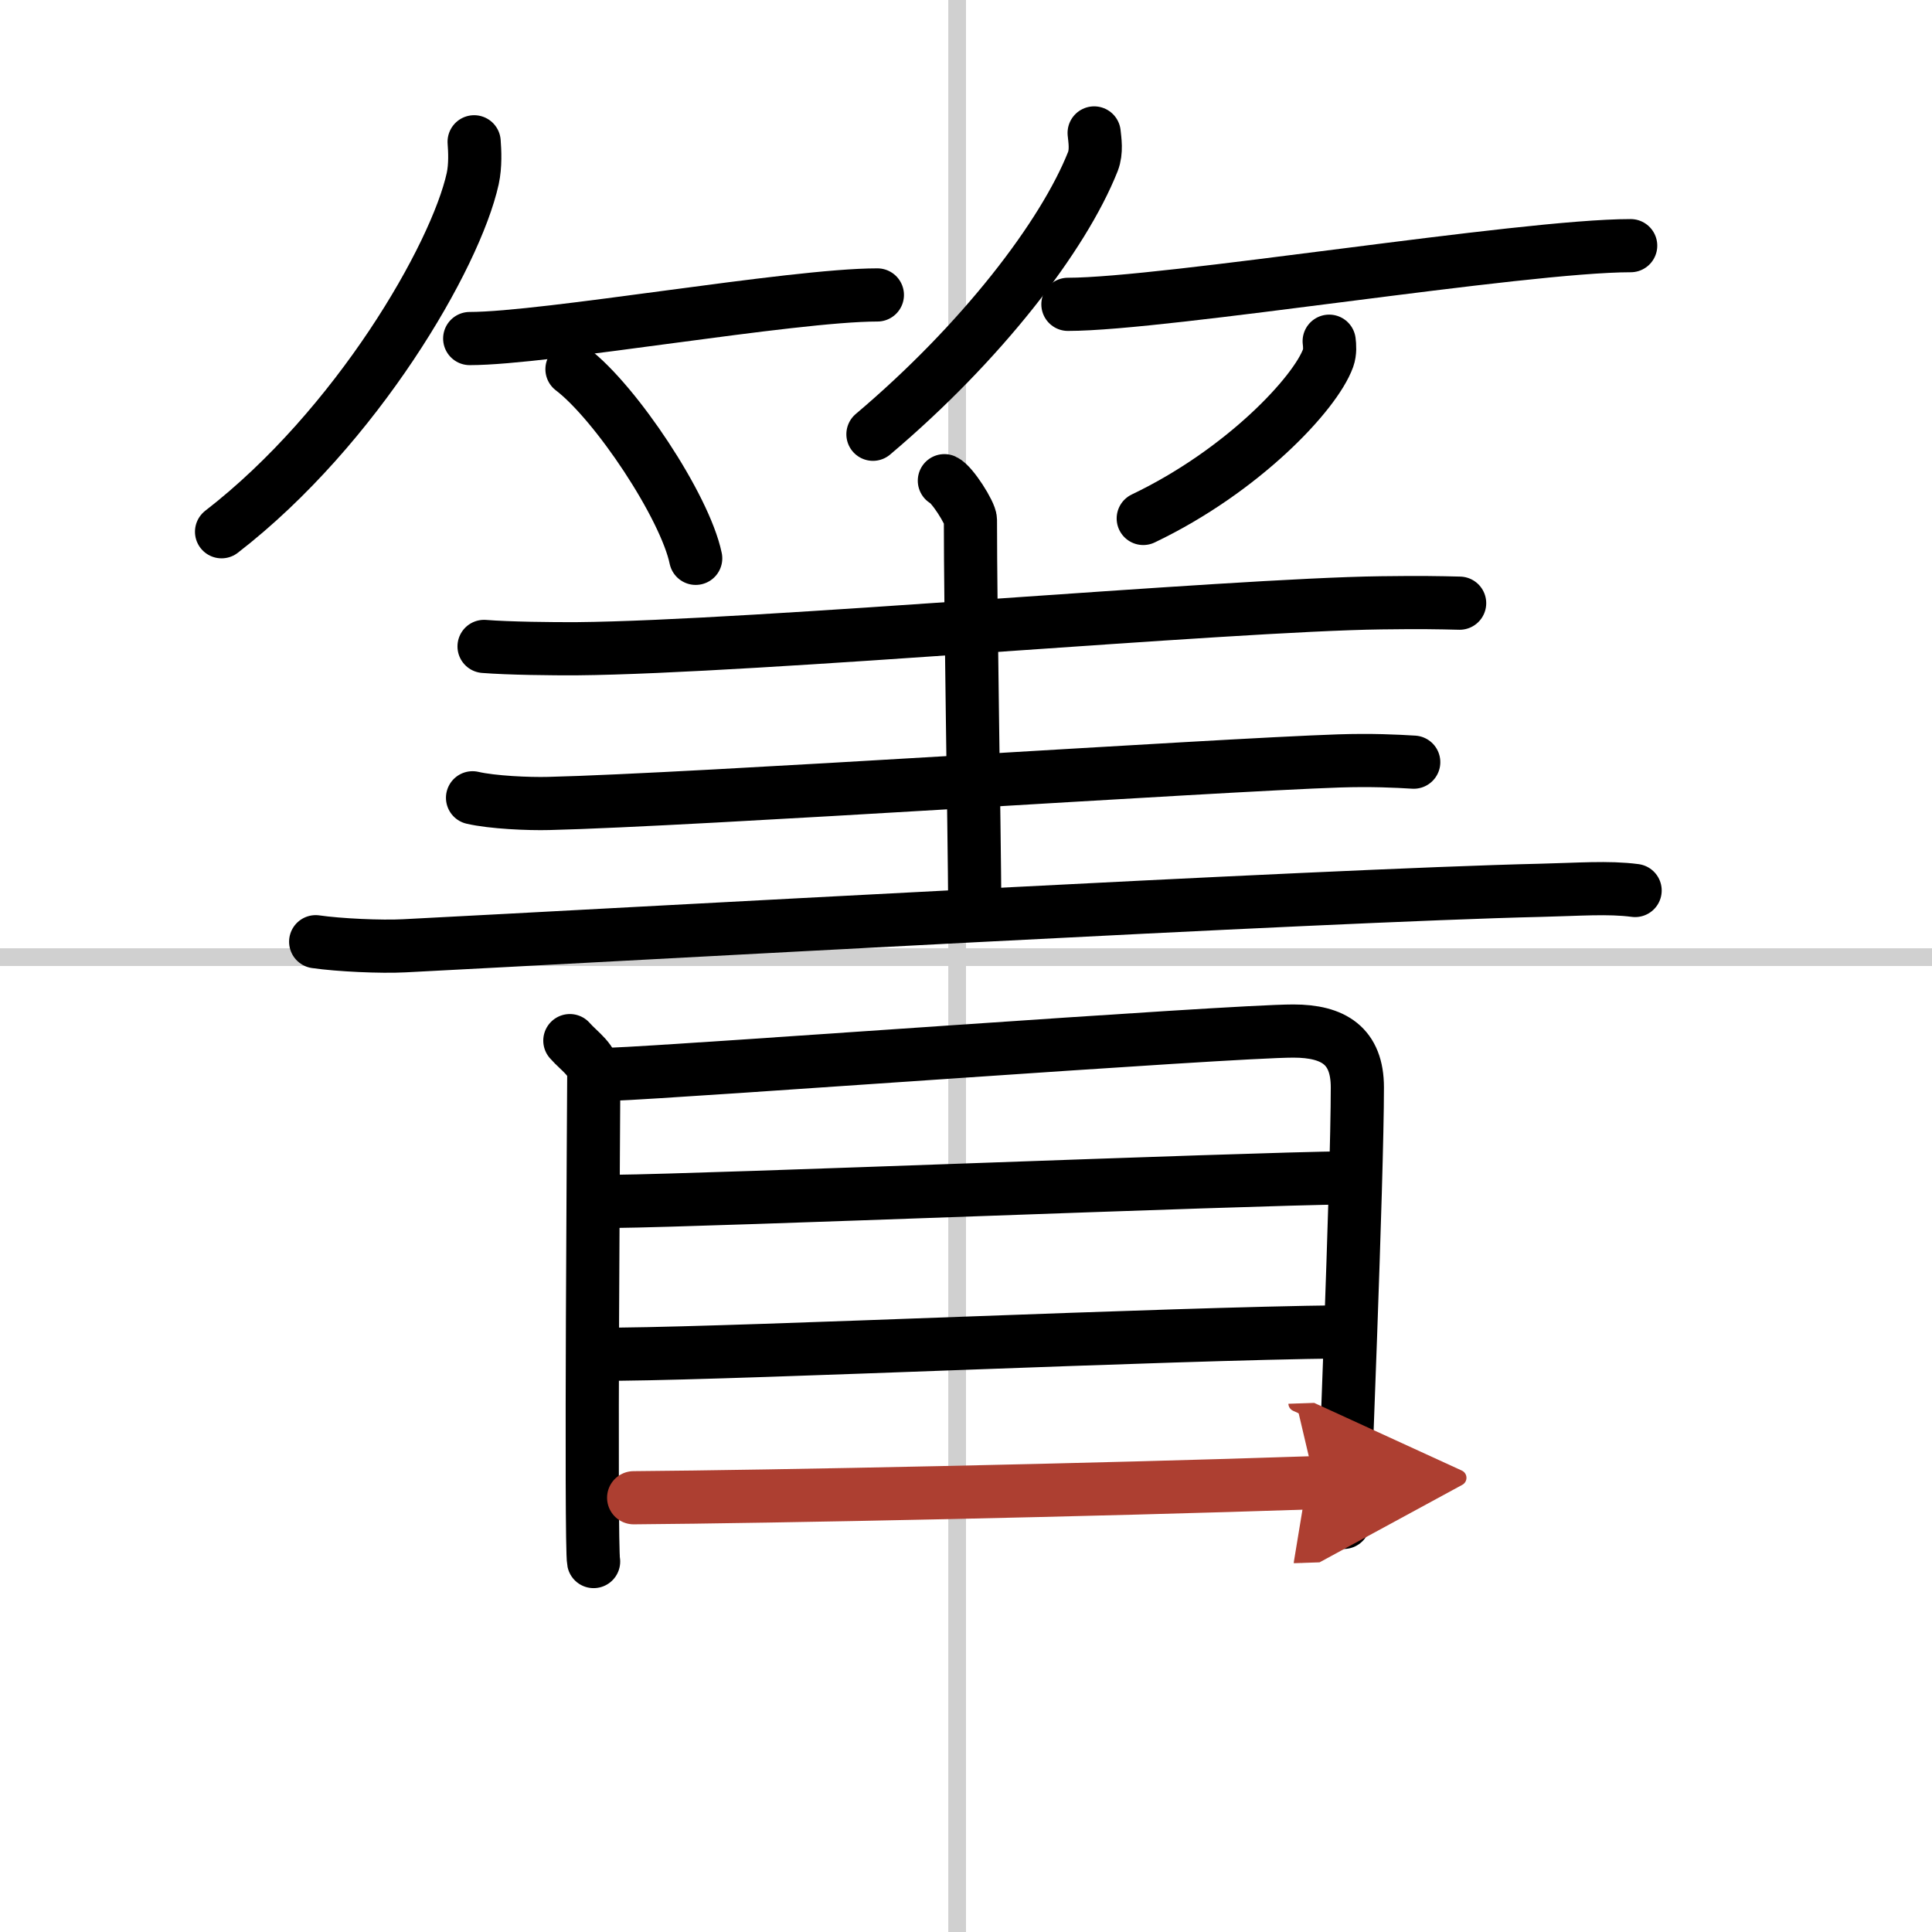<svg width="400" height="400" viewBox="0 0 109 109" xmlns="http://www.w3.org/2000/svg"><defs><marker id="a" markerWidth="4" orient="auto" refX="1" refY="5" viewBox="0 0 10 10"><polyline points="0 0 10 5 0 10 1 5" fill="#ad3f31" stroke="#ad3f31"/></marker></defs><g fill="none" stroke="#000" stroke-linecap="round" stroke-linejoin="round" stroke-width="3"><rect width="100%" height="100%" fill="#fff" stroke="#fff"/><line x1="54" x2="54" y2="109" stroke="#d0d0d0" stroke-width="1"/><line x2="109" y1="54" y2="54" stroke="#d0d0d0" stroke-width="1"/><path d="M26.75,8c0.04,0.52,0.08,1.34-0.08,2.08C25.7,14.47,20.13,24.1,12.5,30"/><path d="m26.5 19.1c4.31 0 18.16-2.46 23-2.46"/><path d="m32.27 20.83c2.47 1.88 6.37 7.74 6.98 10.67"/><path d="m61.73 7.5c0.04 0.4 0.15 1.04-0.07 1.61-1.67 4.21-6.29 10.22-12.41 15.39"/><path d="m60.25 17.17c5.49 0 25.59-3.31 31.75-3.31"/><path d="m74.99 19.25c0.03 0.24 0.06 0.61-0.06 0.95-0.72 2-4.82 6.37-10.43 9.05"/><path d="m27.31 36.47c1.37 0.11 3.89 0.14 5.27 0.13 9.91-0.09 36.78-2.48 45.33-2.59 2.28-0.03 3.23-0.01 4.44 0.02"/><path d="m53.28 27.12c0.44 0.2 1.47 1.83 1.47 2.21 0 5.21 0.21 16.42 0.25 22.27"/><path d="m26.66 45.01c1.12 0.26 3.17 0.35 4.3 0.32 8.08-0.19 37.61-2.17 44.58-2.4 1.86-0.06 3.23 0.01 4.22 0.07"/><path d="m17.81 53.13c1.31 0.19 3.7 0.3 5 0.23 12.1-0.62 51.96-2.85 64.08-3.13 2.16-0.05 3.84-0.19 5.36 0.01"/><path d="m32.15 58.71c0.55 0.63 1.35 1.09 1.35 1.94s-0.19 26.61-0.01 27.45"/><path d="m34.45 60.61c3.95-0.14 34.92-2.44 38.52-2.44 2.27 0 3.61 0.84 3.61 3.18 0 5.19-0.77 23.93-0.77 24.54"/><path d="m34.64 67.78c5.61-0.06 35.13-1.26 41.42-1.33"/><path d="m34.95 76.4c7.8-0.08 30.67-1.15 40.78-1.26"/><path d="m35.75 84.5c7.86-0.06 26.04-0.43 38.44-0.85" marker-end="url(#a)" stroke="#ad3f31"/></g></svg>
